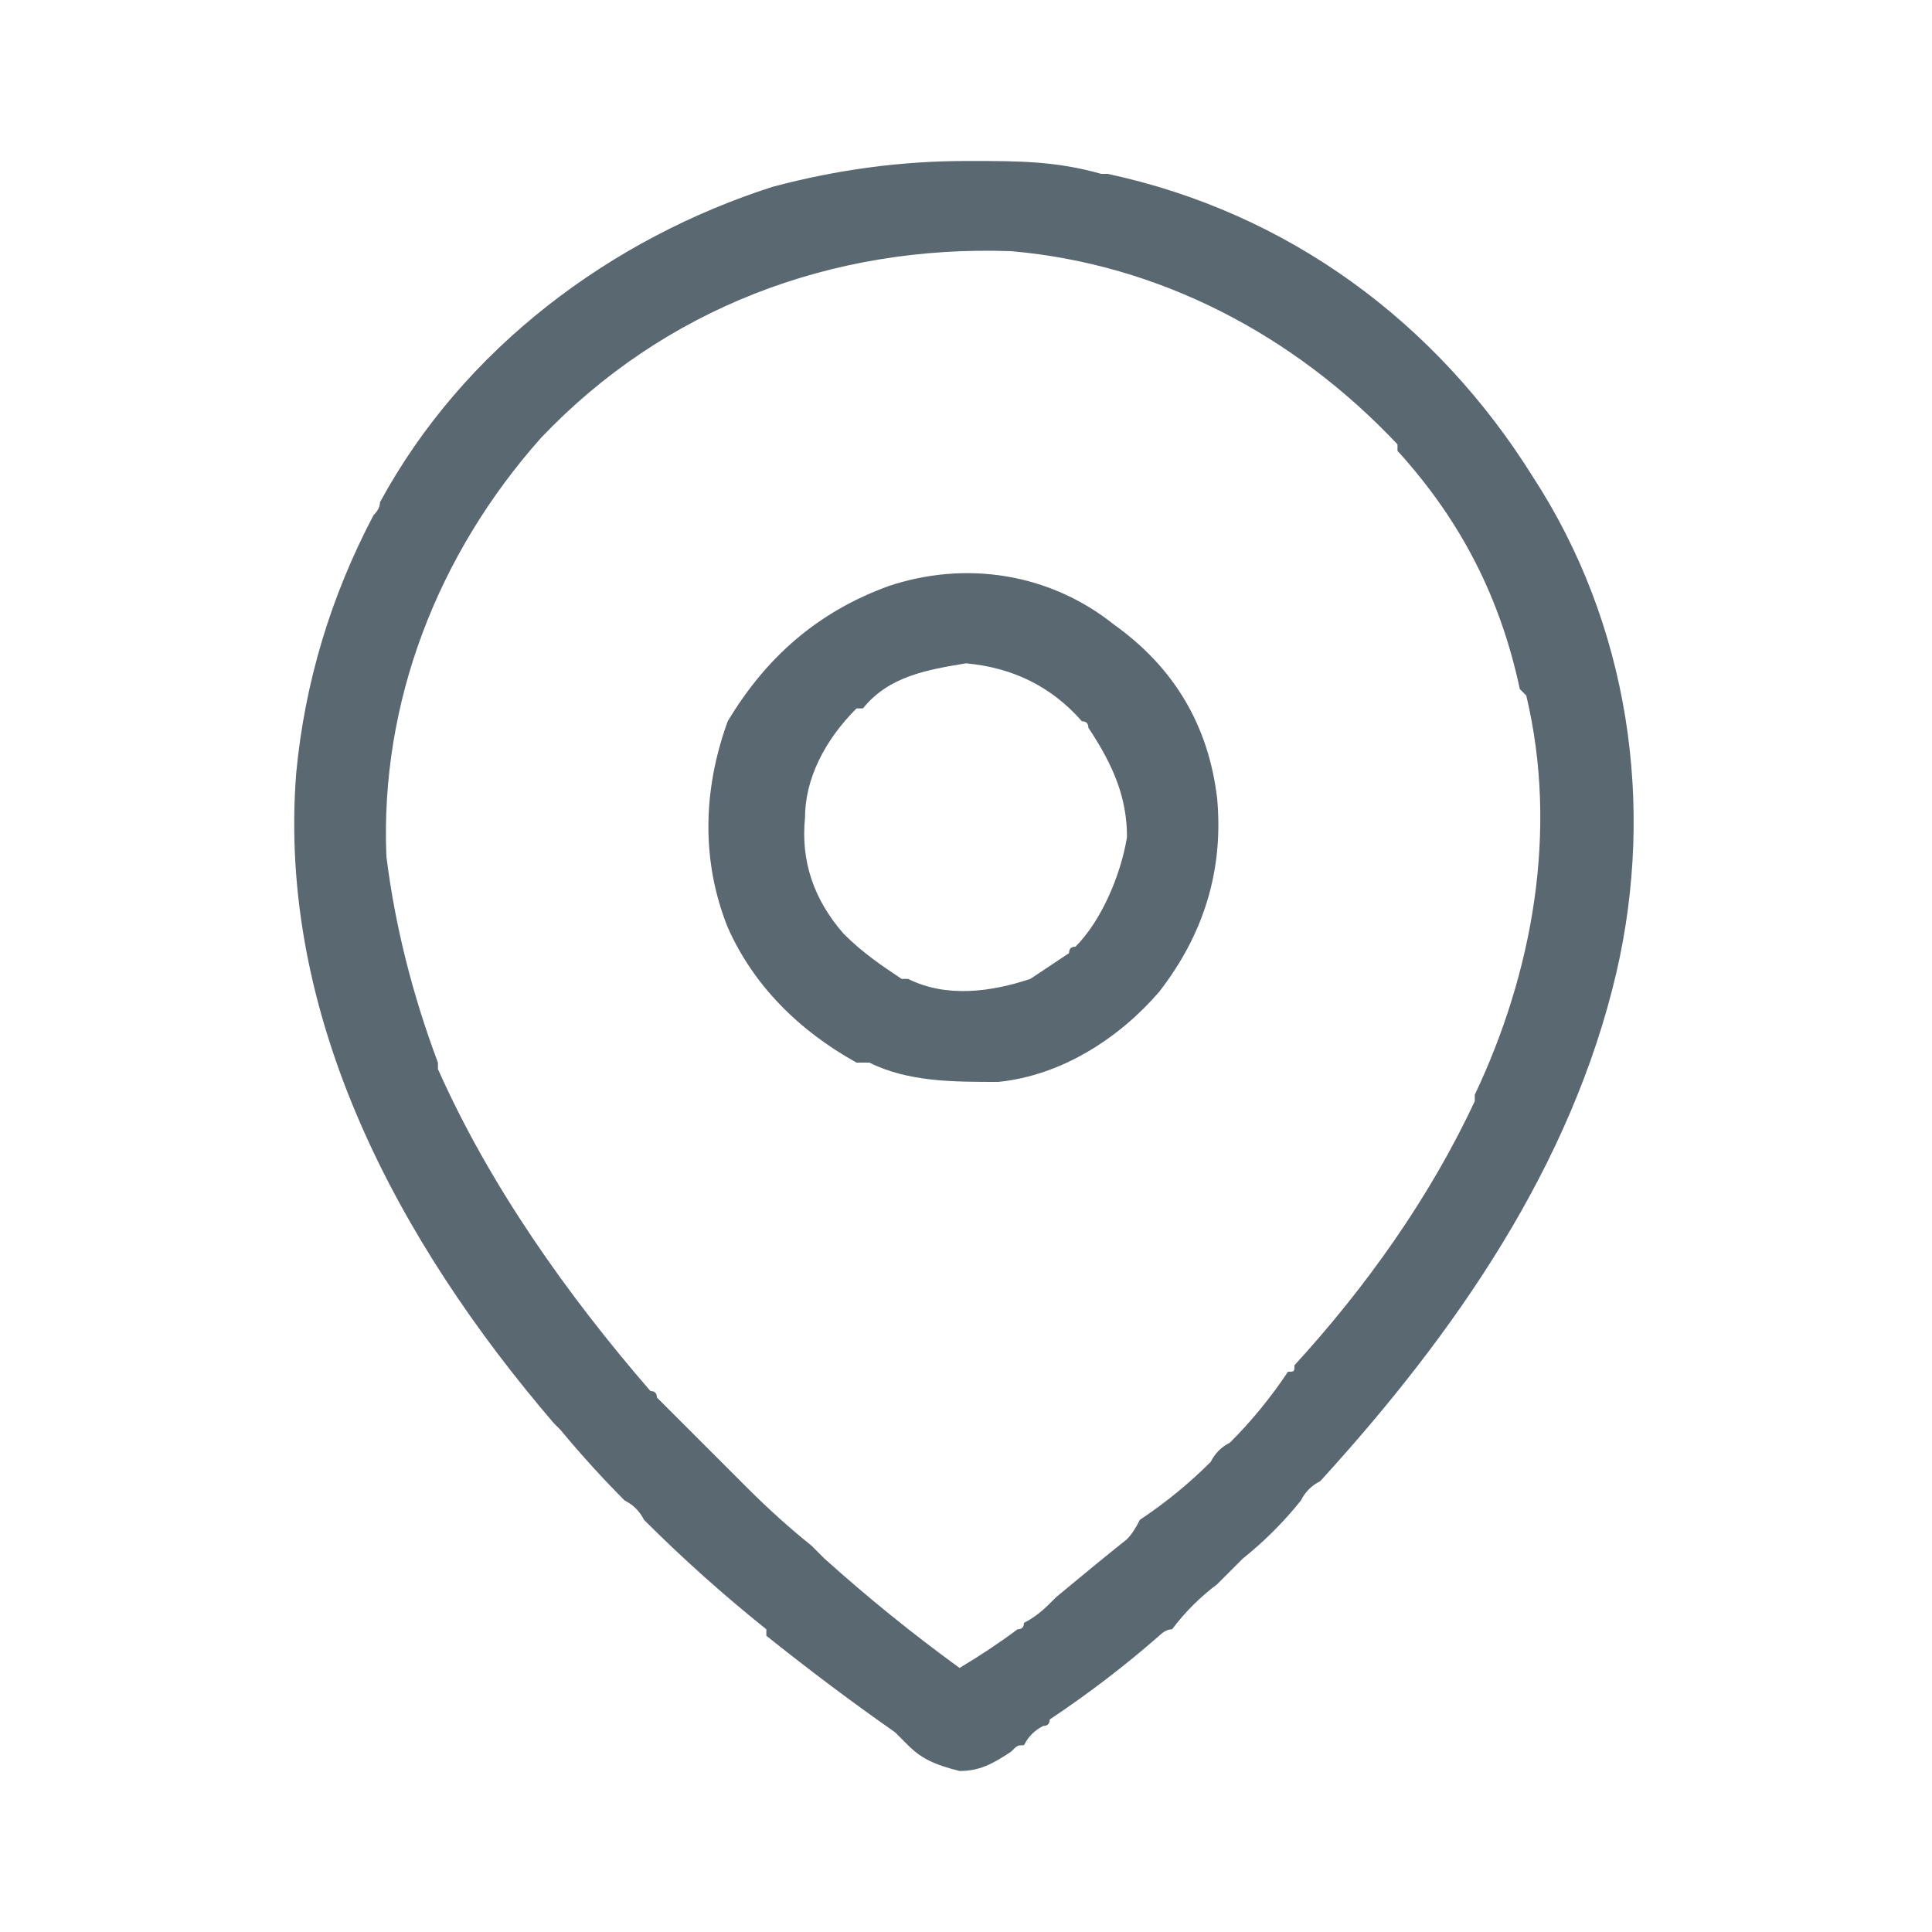 <svg version="1.2" xmlns="http://www.w3.org/2000/svg" viewBox="0 0 30 30" width="30" height="30">
	<title>map-pin</title>
	<style>
		.s0 { fill: #596871 } 
	</style>
	<filter id="f0">
		<feFlood flood-color="#0080c5" flood-opacity="1" />
		<feBlend mode="normal" in2="SourceGraphic"/>
		<feComposite in2="SourceAlpha" operator="in" />
	</filter>
	<g id="surface1" filter="url(#f0)">
		<path class="s0" d="m15 2.5q0 0 0.1 0c0.7 0 1.3 0 2 0.2q0.1 0 0.1 0c2.8 0.6 5.1 2.3 6.6 4.7 1.5 2.3 1.9 5.1 1.3 7.7-0.7 3-2.5 5.6-4.6 7.9q-0.2 0.1-0.3 0.3-0.4 0.5-0.9 0.9-0.2 0.2-0.4 0.4-0.4 0.3-0.7 0.7-0.1 0-0.2 0.1-0.8 0.7-1.7 1.3 0 0.1-0.1 0.1-0.2 0.1-0.3 0.3c-0.1 0-0.1 0-0.2 0.1-0.3 0.2-0.5 0.3-0.8 0.3-0.4-0.1-0.6-0.2-0.8-0.4q-0.1-0.1-0.2-0.2-1-0.7-2-1.5 0-0.1 0-0.1-1-0.8-1.9-1.7-0.1-0.2-0.3-0.3-0.5-0.5-1-1.1 0 0-0.1-0.1c-2.4-2.8-4.3-6.3-4-10.1q0.2-2.1 1.2-4 0.1-0.1 0.1-0.2c1.3-2.4 3.6-4.1 6.1-4.9q1.5-0.4 3-0.4zm-6.6 4.3c-1.6 1.8-2.5 4.1-2.4 6.5q0.2 1.6 0.8 3.2c0 0 0 0 0 0.1 0.8 1.8 2 3.5 3.3 5q0.1 0 0.1 0.1 0.6 0.6 1.3 1.3c0 0 0 0 0.1 0.1q0.5 0.5 1 0.9 0.1 0.1 0.2 0.2 1 0.9 2.1 1.7 0.5-0.3 0.9-0.6 0.1 0 0.1-0.1 0.2-0.1 0.4-0.3c0 0 0 0 0.1-0.1q0.6-0.5 1.1-0.9 0.1-0.1 0.2-0.3 0.6-0.4 1.1-0.9 0.1-0.2 0.3-0.3 0.5-0.5 0.9-1.1c0.1 0 0.1 0 0.1-0.1 1.1-1.2 2.1-2.6 2.8-4.1q0 0 0-0.1c0.9-1.9 1.3-4.1 0.8-6.2q0 0-0.1-0.1c-0.3-1.4-0.9-2.6-1.9-3.7q0 0 0-0.1c-1.6-1.7-3.7-2.8-6-3-2.8-0.1-5.4 0.9-7.3 2.9z"/>
		<path class="s0" d="m17.3 9.7q1.4 1 1.6 2.7c0.1 1.1-0.2 2.1-0.9 3-0.6 0.7-1.5 1.3-2.5 1.4-0.7 0-1.4 0-2-0.3q-0.1 0-0.2 0c-0.9-0.5-1.6-1.2-2-2.1-0.4-1-0.4-2.1 0-3.2 0.6-1 1.4-1.7 2.5-2.1 1.2-0.4 2.5-0.2 3.5 0.6zm-3.9 1.3c-0.1 0-0.1 0-0.1 0-0.5 0.5-0.8 1.1-0.8 1.7q-0.1 1 0.6 1.8c0.3 0.3 0.6 0.5 0.9 0.7 0.1 0 0.1 0 0.1 0 0.6 0.3 1.3 0.2 1.9 0q0.3-0.2 0.6-0.4 0-0.1 0.1-0.1c0.4-0.4 0.7-1.1 0.8-1.7 0-0.6-0.2-1.1-0.6-1.7q0-0.1-0.1-0.1-0.7-0.8-1.8-0.9c-0.6 0.1-1.2 0.2-1.6 0.7z"/>
	</g>
</svg>